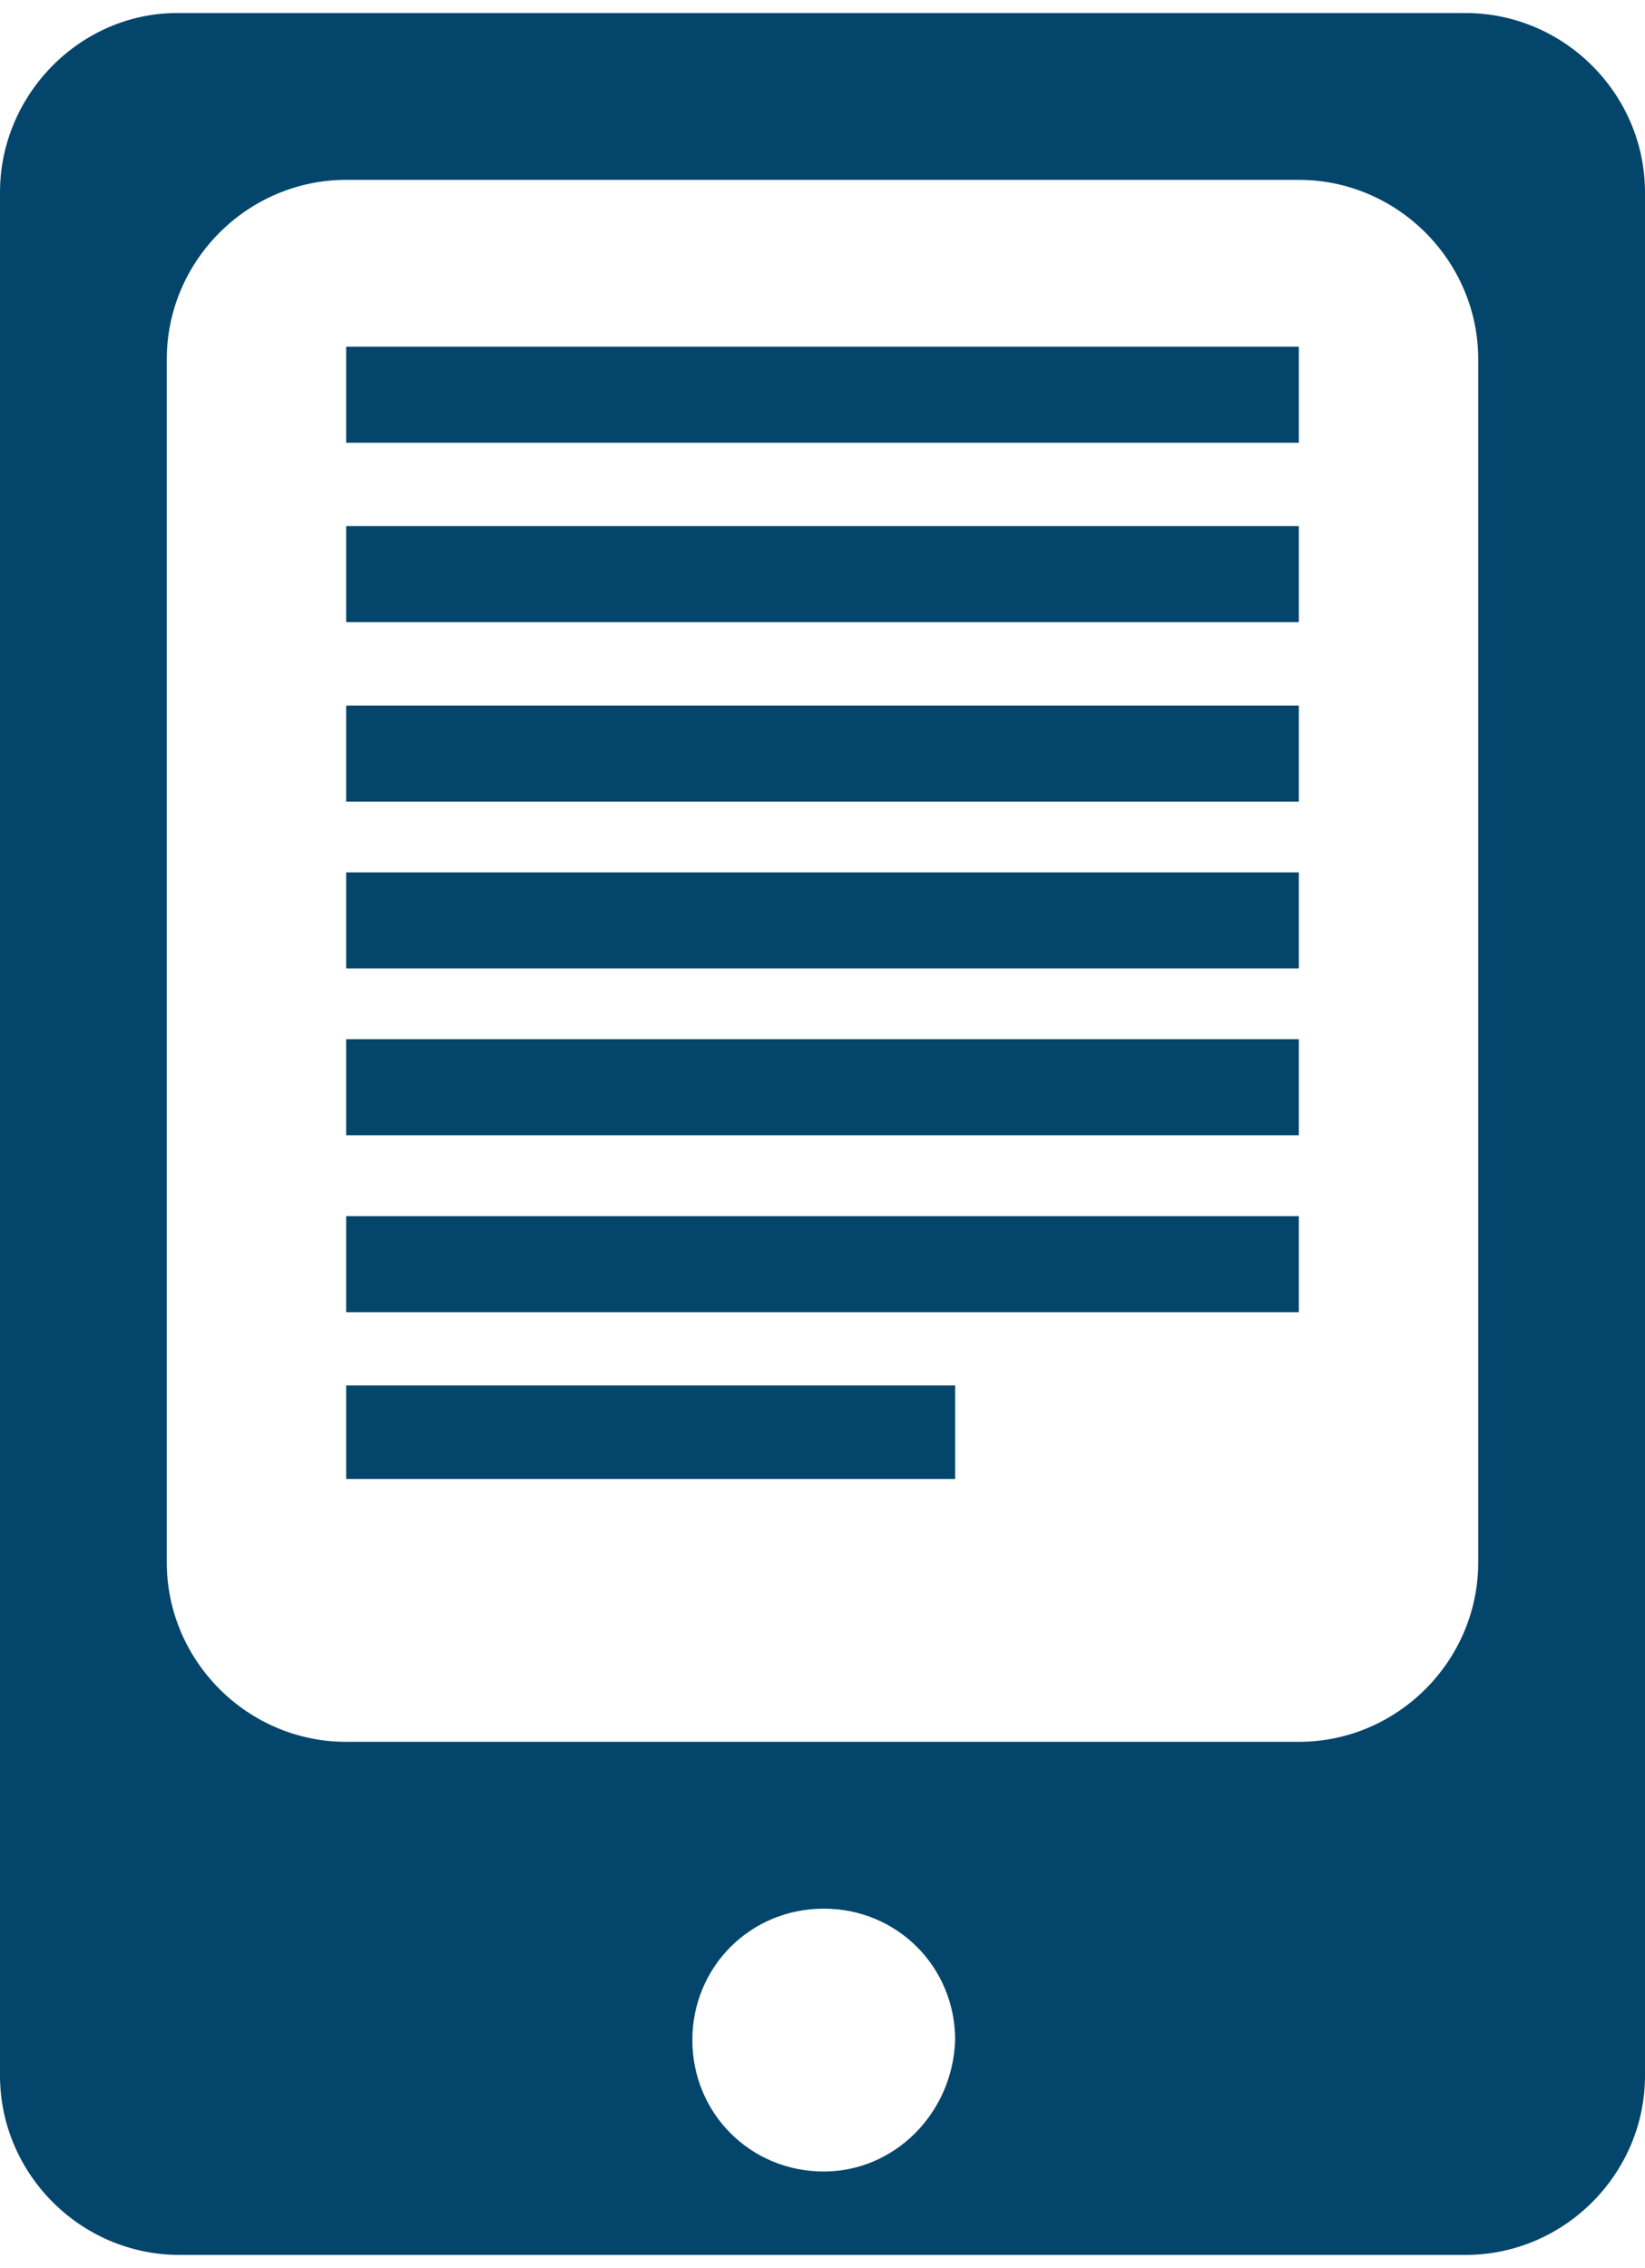 <?xml version="1.0" encoding="utf-8"?>
<!-- Generator: Adobe Illustrator 24.0.0, SVG Export Plug-In . SVG Version: 6.00 Build 0)  -->
<svg version="1.1" id="Layer_1" xmlns="http://www.w3.org/2000/svg" xmlns:xlink="http://www.w3.org/1999/xlink" x="0px" y="0px" width="37" height="51"
	 viewBox="0 0 65.1 88.7" style="enable-background:new 0 0 65.1 88.7;" xml:space="preserve">
<style type="text/css">
	.st0{fill-rule:evenodd;clip-rule:evenodd;}
</style>
<path fill="#03456b" class="st0" d="M58,0h-51C3.2,0,0,3.2,0,7.1v74.5c0,3.9,3.2,7.1,7.1,7.1H58c3.9,0,7.1-3.2,7.1-7.1V7.1C65.1,3.2,61.9,0,58,0z
	 M32.6,85.4c-2.9,0-5.2-2.3-5.2-5.2c0-2.9,2.3-5.2,5.2-5.2s5.2,2.3,5.2,5.2C37.7,83.1,35.4,85.4,32.6,85.4z M58.5,61.3
	c0,3.9-3.2,7.1-7.1,7.1H13.7c-3.9,0-7.1-3.2-7.1-7.1V13.7c0-3.9,3.2-7.1,7.1-7.1h37.7c3.9,0,7.1,3.2,7.1,7.1L58.5,61.3L58.5,61.3z"
	/>
<path fill="#03456b" class="st0" d="M13.7,27.4h37.7v3.8H13.7V27.4z"/>
<path fill="#03456b" class="st0" d="M13.7,20.3h37.7v3.8H13.7V20.3z"/>
<path fill="#03456b" class="st0" d="M13.7,40.6h37.7v3.8H13.7V40.6z"/>
<path fill="#03456b" class="st0" d="M13.7,47.6h37.7v3.8H13.7V47.6z"/>
<path fill="#03456b" class="st0" d="M13.7,54.3h24.1V58H13.7V54.3z"/>
<path fill="#03456b" class="st0" d="M13.7,13.2h37.7V17H13.7V13.2z"/>
<path fill="#03456b" class="st0" d="M13.7,34h37.7v3.8H13.7V34z"/>
</svg>
